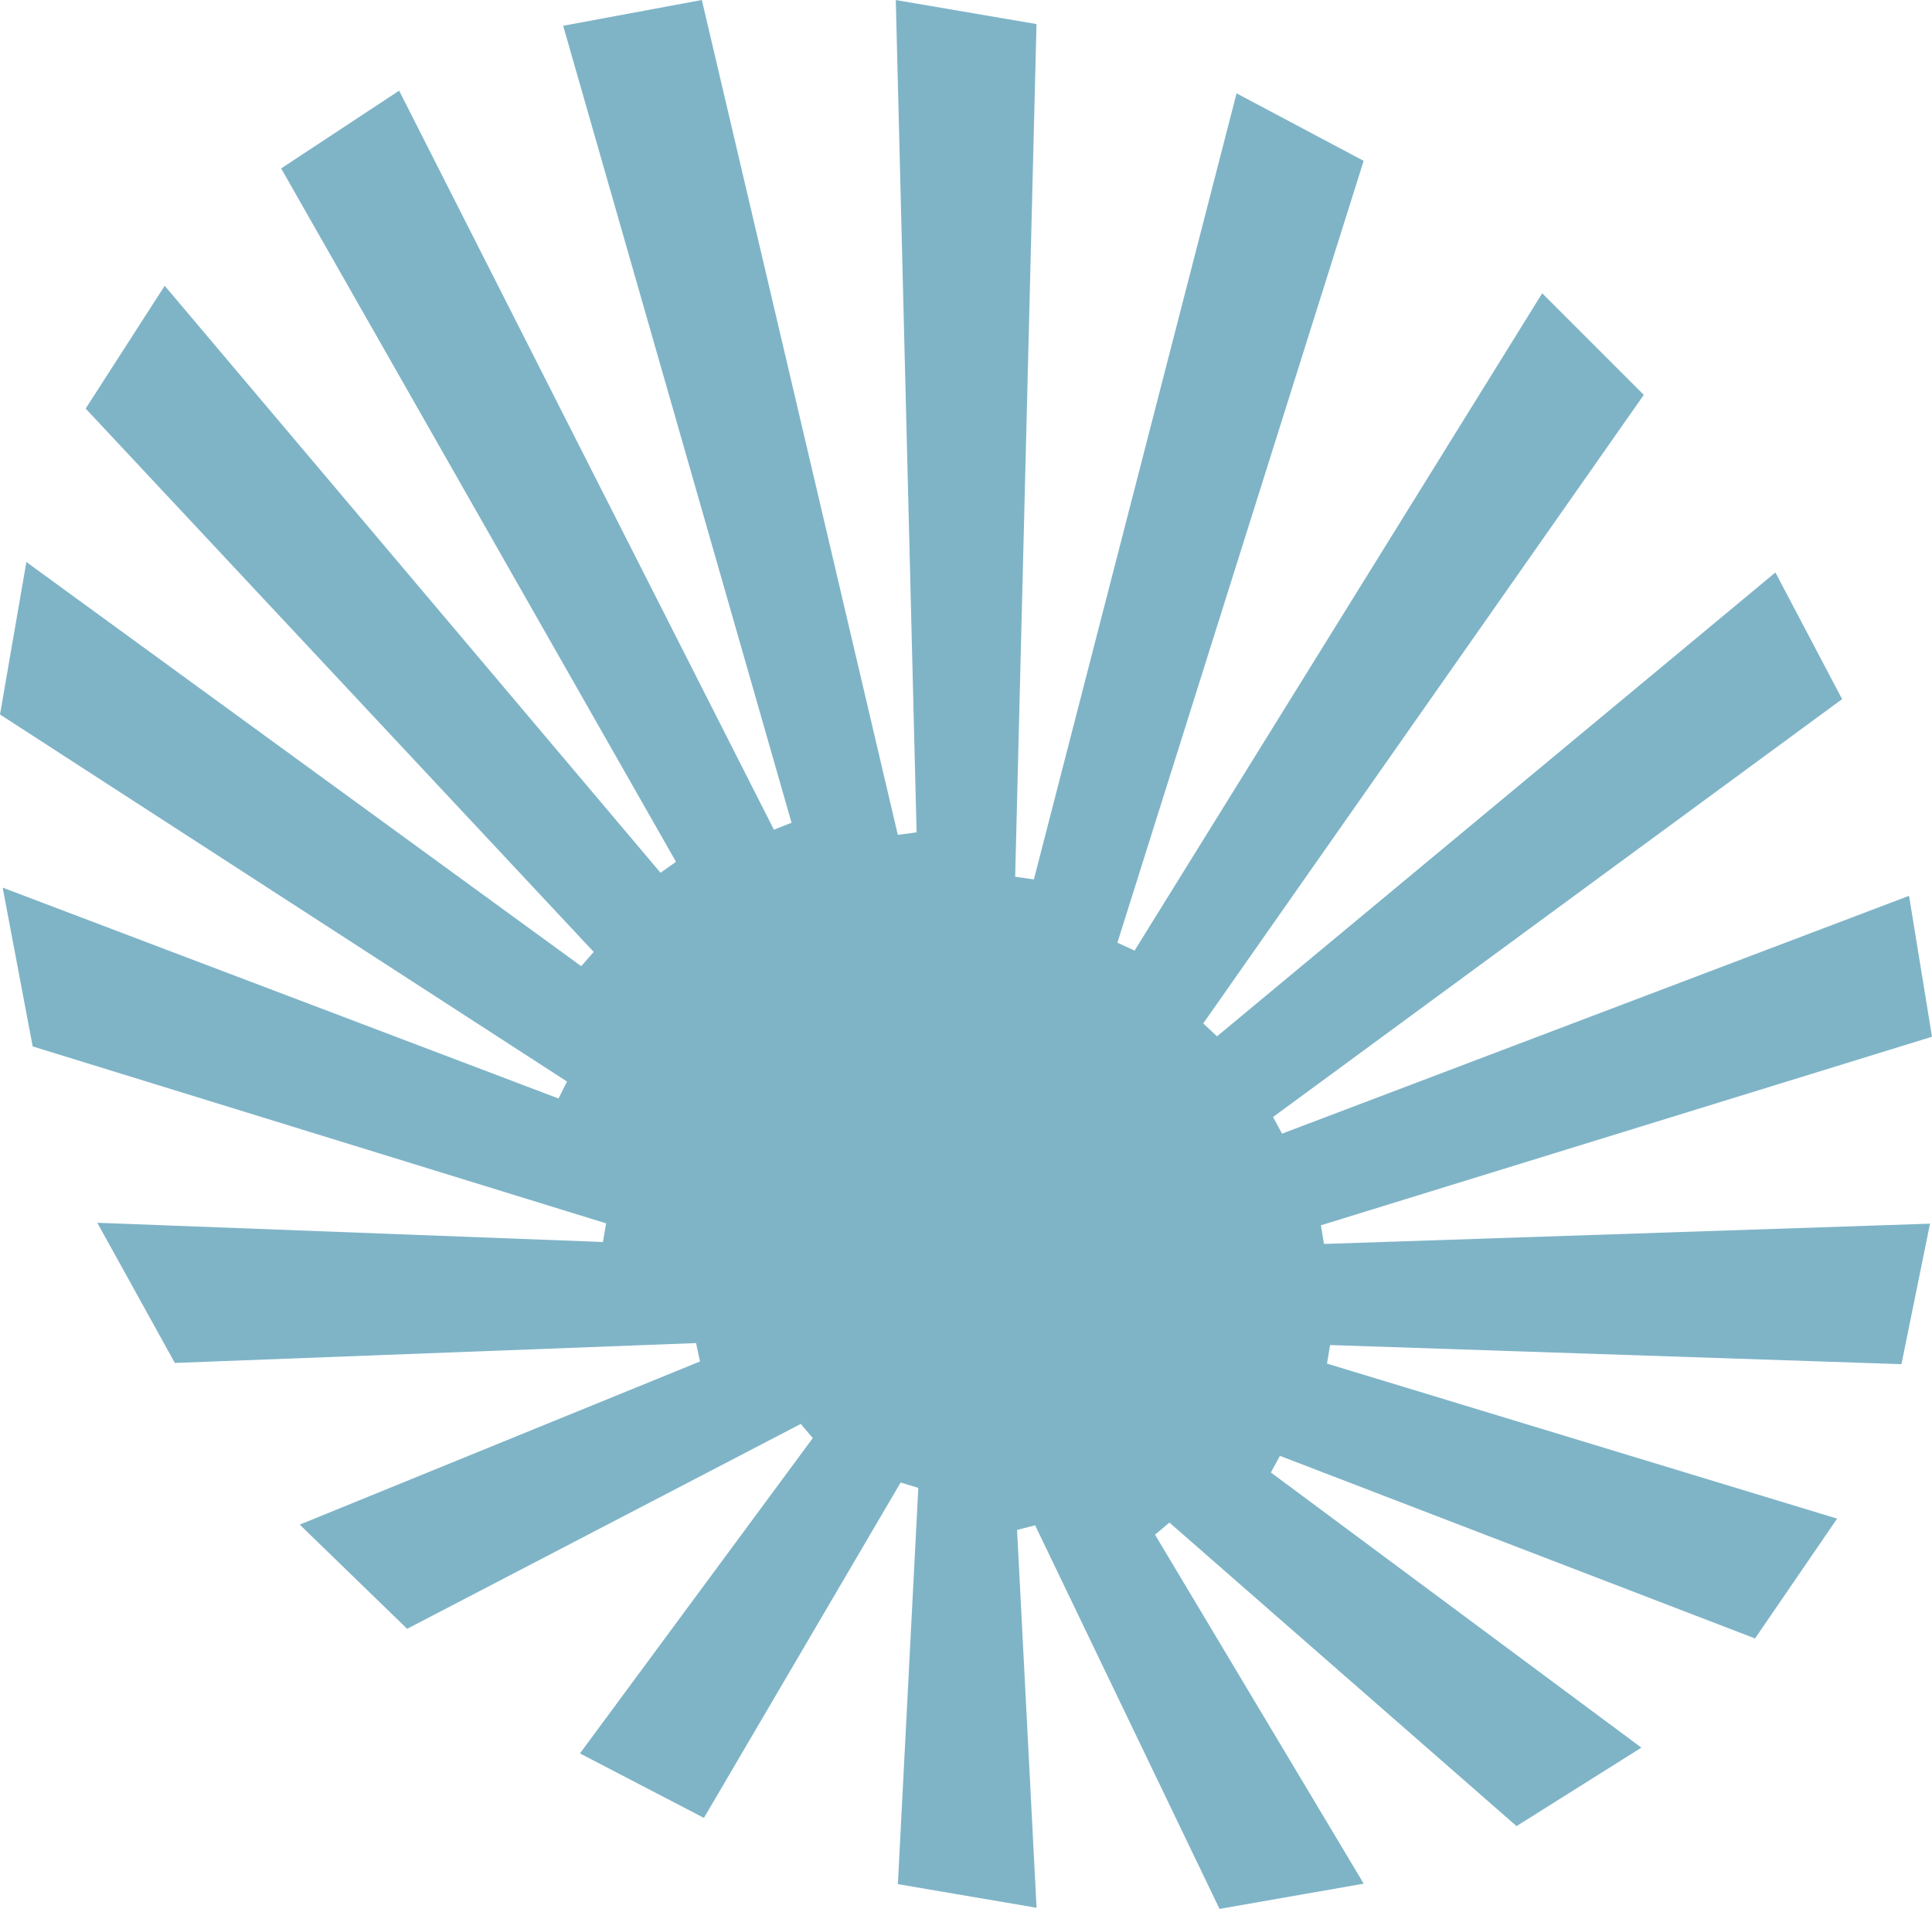 <svg width="166" height="164" viewBox="0 0 166 164" fill="none" xmlns="http://www.w3.org/2000/svg">
<path d="M114.277 115.556L163.375 117.2L165.829 105.129L113.758 106.872C113.599 105.929 113.648 106.212 113.493 105.269L166 89.069L164.028 76.961L110.154 97.396C109.701 96.556 109.835 96.806 109.382 95.965L158.277 60.064L152.546 49.182L104.569 89.032C103.871 88.38 104.08 88.577 103.382 87.929L141.238 33.925L132.507 25.196L97.483 81.668L96.009 80.987L117.167 13.818L106.247 8.02L88.833 75.55C87.87 75.415 88.188 75.46 87.225 75.325L89.058 2.067L76.967 0.004L78.755 71.512C77.779 71.639 78.118 71.594 77.142 71.721L60.304 0L48.388 2.214L68.011 70.683C67.088 71.048 67.419 70.917 66.496 71.282L34.293 7.79L24.157 14.47L58.083 74.041C57.271 74.615 57.565 74.406 56.752 74.98L14.152 24.552L7.36 35.102L51.013 81.783C50.36 82.529 50.593 82.262 49.94 83.009L2.266 48.284L0 61.384L48.719 92.919C48.278 93.796 48.429 93.497 47.988 94.374L0.229 76.26L2.808 89.901L52.075 105.101C51.915 106.048 51.964 105.757 51.805 106.704L8.36 105.051L15.022 117.094L59.806 115.388C59.998 116.286 59.953 116.069 60.145 116.967L25.754 130.985L34.983 139.936L68.803 122.334C69.366 122.998 69.272 122.887 69.835 123.551L49.829 150.642L60.483 156.181L77.383 127.369C78.204 127.615 78.085 127.582 78.902 127.828L77.146 161.872L89.062 163.902L87.388 131.44C88.254 131.219 88.078 131.264 88.939 131.043L104.782 164L117.171 161.831L99.242 131.85C99.957 131.252 99.765 131.407 100.479 130.809L130.303 156.886L141.03 150.145L109.194 126.504C109.652 125.667 109.517 125.913 109.974 125.077L150.794 140.764L157.848 130.469L114.019 117.151C114.174 116.204 114.126 116.491 114.285 115.544L114.277 115.556Z" fill="#7FB4C7"/>
</svg>

